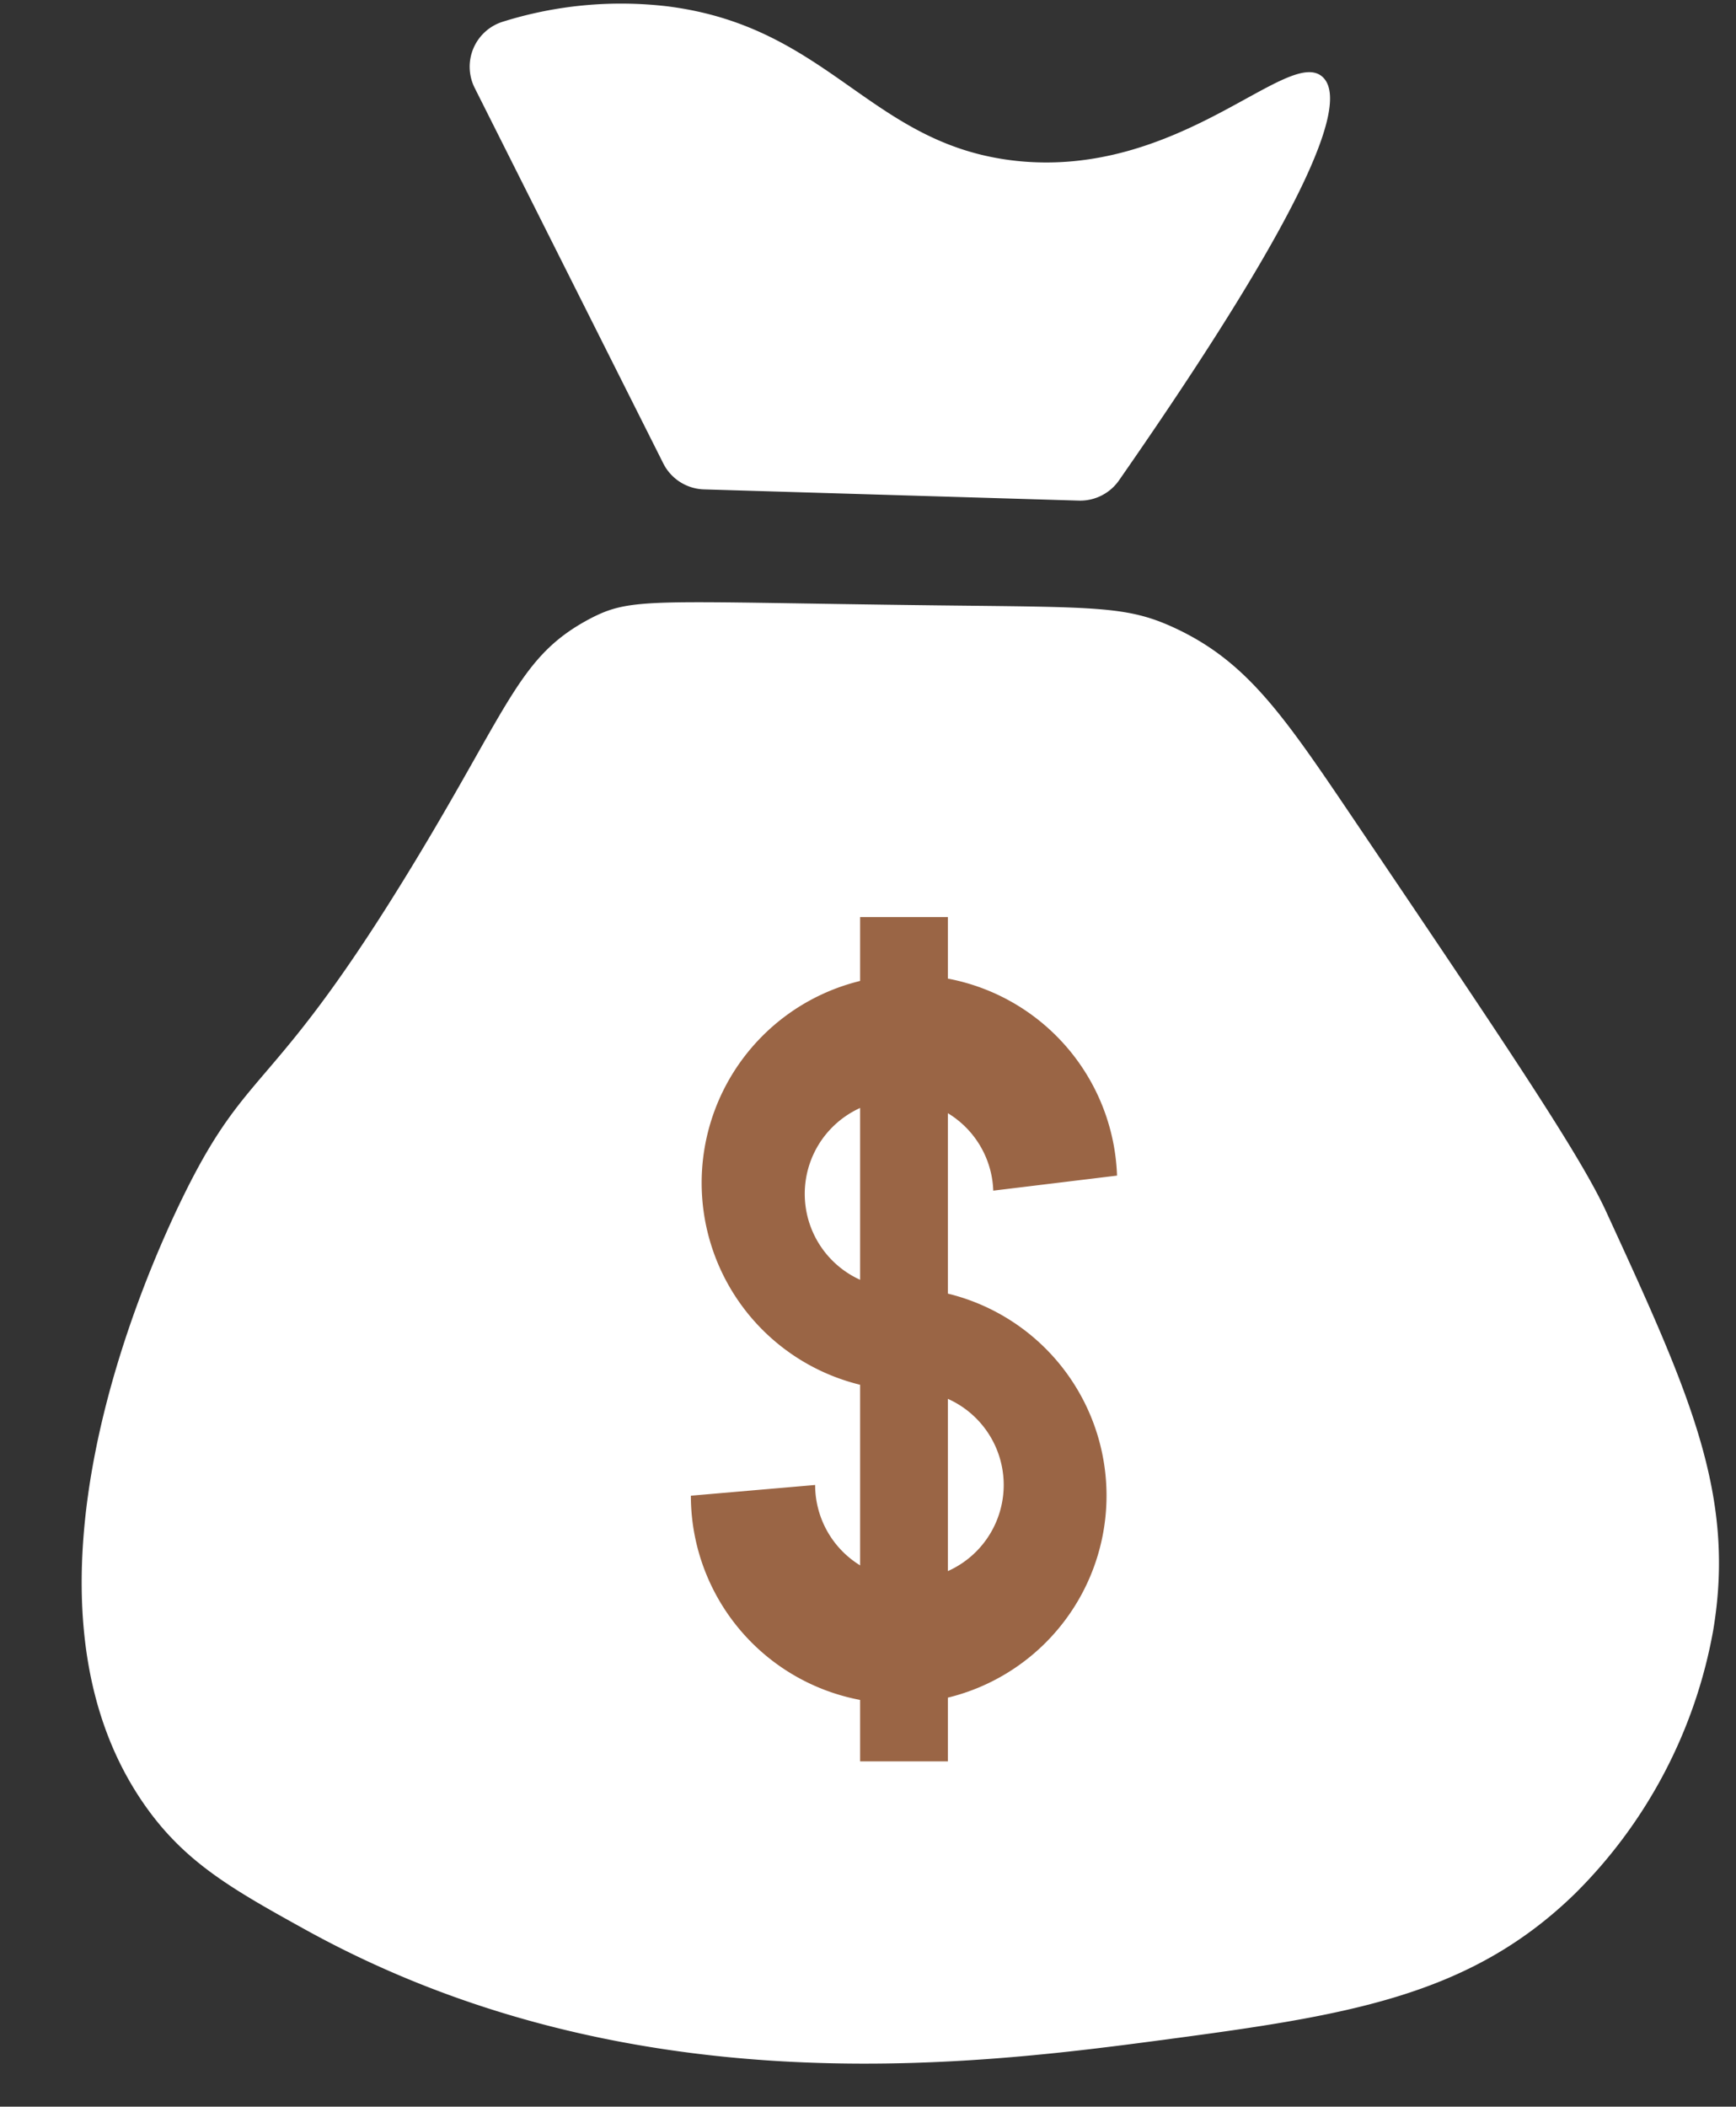 <?xml version="1.0" encoding="UTF-8" standalone="no"?><svg xmlns="http://www.w3.org/2000/svg" xmlns:xlink="http://www.w3.org/1999/xlink" fill="#000000" height="298.4" preserveAspectRatio="xMidYMid meet" version="1" viewBox="72.4 53.6 246.0 298.4" width="246" zoomAndPan="magnify"><rect x="72.4" y="53.6" width="246.0" height="298.4" fill="#333333" stroke="none"/><g data-name="Layer 44"><g id="change1_1"><path d="M156,141.24c-9.89,5.23-11.27,12-24.63,34.1-20.28,33.53-23.56,28.59-32.83,47.36-5.68,11.49-26.11,57.2-5.69,86.5,5.68,8.15,12.38,11.95,22.74,17.68C161,352,209,346.28,236.23,342.67c26.73-3.54,44.23-6.12,59.35-20.84a69.83,69.83,0,0,0,19.58-37.25c3.26-19.3-3.37-33.72-15.16-59.36-3.77-8.21-14.72-24.41-36.62-56.83-9.5-14.06-14.61-21.26-24.62-25.89-6.65-3.06-10.9-2.89-33.47-3.15C164.64,138.87,162,138.1,156,141.24Z" fill="#ffffff"/></g><g id="change2_1"><path d="M201.26,250.58a13.36,13.36,0,1,1-13.35,13.36l-17.61,1.52A29.45,29.45,0,1,0,199.74,236" fill="#9a6545"/></g><g id="change2_2"><path d="M200.27,236.06a13.36,13.36,0,1,1,12.88-13.81l17.54-2.13a29.44,29.44,0,1,0-28.4,30.45" fill="#9a6545"/></g><g id="change2_3"><path d="M194.28 183.5H206.72V303.09H194.28z" fill="#9a6545"/></g><g id="change1_2"><path d="M139.67,66.06a6.68,6.68,0,0,1,4-9.39A56,56,0,0,1,167,54.5c23,2.91,28.62,19.51,49.17,21.86C239.62,79,255,60,259.84,64.52c3.44,3.24-.62,16.55-28.87,57.12a6.71,6.71,0,0,1-5.7,2.87l-53.11-1.59a6.69,6.69,0,0,1-5.77-3.68Z" fill="#ffffff"/></g></g></svg>